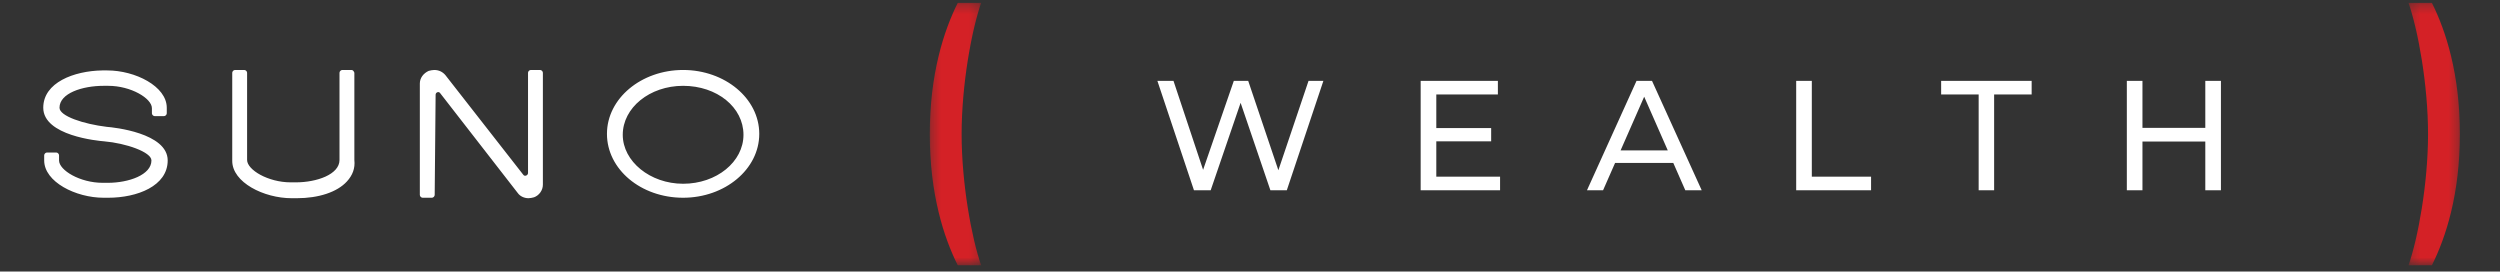 <svg xmlns="http://www.w3.org/2000/svg" width="267" height="29" viewBox="0 0 267 29" fill="none"><rect x="0" y="0" width="267" height="29" fill="#333333" stroke="none"/><g clip-path="url(#clip0_257_477)"><path d="M11.414 13.549C8.934 13.25 6.355 12.403 6.355 11.507C6.355 9.963 8.785 9.166 11.066 9.166H11.562C13.992 9.166 16.224 10.511 16.224 11.556V12.104C16.224 12.254 16.373 12.403 16.521 12.403H17.513C17.662 12.403 17.811 12.254 17.811 12.104V11.507C17.811 9.216 14.439 7.522 11.463 7.522H10.918C7.893 7.572 4.62 8.817 4.62 11.507C4.62 14.495 10.471 15.043 11.116 15.093C13.447 15.292 16.174 16.238 16.174 17.134C16.174 18.678 13.744 19.525 11.513 19.525H10.967C8.537 19.525 6.306 18.18 6.306 17.134V16.587C6.306 16.437 6.157 16.288 6.008 16.288H5.016C4.868 16.288 4.719 16.437 4.719 16.587V17.134C4.719 19.425 8.091 21.119 11.066 21.119H11.562C14.637 21.119 17.91 19.874 17.91 17.134C17.91 14.196 12.108 13.598 11.414 13.549ZM37.548 7.473H36.556C36.408 7.473 36.259 7.622 36.259 7.771V17.085C36.259 18.629 33.829 19.475 31.597 19.475H31.052C28.622 19.475 26.39 18.131 26.39 17.085V7.771C26.39 7.622 26.241 7.473 26.093 7.473H25.101C24.952 7.473 24.803 7.622 24.803 7.771V17.184C24.803 19.475 28.175 21.169 31.151 21.169H31.697C34.027 21.169 36.011 20.521 37.052 19.376C37.647 18.728 37.945 17.981 37.846 17.085V7.771C37.796 7.622 37.697 7.473 37.548 7.473ZM56.393 18.479C56.393 18.728 56.046 18.878 55.897 18.678L47.566 8.02C47.268 7.672 46.871 7.473 46.376 7.473C46.177 7.473 45.979 7.522 45.78 7.572C45.235 7.821 44.838 8.319 44.838 8.917V20.82C44.838 20.969 44.987 21.119 45.136 21.119H46.128C46.276 21.119 46.425 20.969 46.425 20.82L46.524 10.112C46.524 9.863 46.871 9.714 47.02 9.963L55.302 20.621C55.55 20.969 55.996 21.169 56.443 21.169C56.641 21.169 56.839 21.119 57.038 21.069C57.583 20.87 57.98 20.322 57.98 19.724V7.771C57.98 7.622 57.831 7.473 57.682 7.473H56.691C56.542 7.473 56.393 7.622 56.393 7.771V18.479ZM72.957 7.473C68.493 7.473 64.823 10.511 64.823 14.296C64.823 18.081 68.444 21.119 72.957 21.119C77.42 21.119 81.089 18.081 81.089 14.296C81.089 10.511 77.42 7.473 72.957 7.473ZM72.957 19.625C69.436 19.625 66.51 17.234 66.51 14.395C66.51 11.507 69.386 9.166 72.957 9.166C76.577 9.166 79.403 11.457 79.403 14.395C79.403 17.284 76.527 19.625 72.957 19.625Z" fill="white"></path><mask id="mask0_257_477" style="mask-type:alpha" maskUnits="userSpaceOnUse" x="99" y="0" width="6" height="29"><path d="M99.302 28.359V0.282H104.795V28.359H99.302Z" fill="#FF0000"></path></mask><g mask="url(#mask0_257_477)"><path fill-rule="evenodd" clip-rule="evenodd" d="M102.301 0.283H104.795C103.762 3.234 102.701 9.064 102.701 14.321C102.701 19.578 103.762 25.409 104.795 28.36H102.301C100.768 25.307 99.301 20.685 99.301 14.321C99.301 7.958 100.768 3.336 102.301 0.283Z" fill="#D42126"></path></g><path d="M127.515 20.321L123.608 8.635H125.328L128.917 19.419H128.049L131.772 8.635H133.308L136.947 19.419H136.112L139.752 8.635H141.338L137.431 20.321H135.678L132.273 10.321H132.723L129.301 20.321H127.515ZM153.246 13.676H159.256V15.095H153.246V13.676ZM153.397 18.868H160.208V20.321H151.727V8.635H159.974V10.087H153.397V18.868ZM169.489 20.321L174.781 8.635H176.434L181.742 20.321H179.99L175.265 9.569H175.933L171.208 20.321H169.489ZM171.743 17.399L172.193 16.064H178.771L179.255 17.399H171.743ZM191.833 20.321V8.635H193.502V18.868H199.83V20.321H191.833ZM211.321 20.321V10.087H207.314V8.635H216.98V10.087H212.973V20.321H211.321ZM235.526 8.635H237.196V20.321H235.526V8.635ZM228.815 20.321H227.146V8.635H228.815V20.321ZM235.676 15.112H228.648V13.659H235.676V15.112Z" fill="white"></path><mask id="mask1_257_477" style="mask-type:alpha" maskUnits="userSpaceOnUse" x="257" y="0" width="6" height="29"><path d="M262.714 0.282V28.359H257.22V0.282H262.714Z" fill="#FF0000"></path></mask><g mask="url(#mask1_257_477)"><path fill-rule="evenodd" clip-rule="evenodd" d="M262.715 14.32C262.715 20.684 261.248 25.306 259.714 28.359H257.221C258.254 25.408 259.315 19.577 259.315 14.32C259.315 9.064 258.254 3.233 257.221 0.282H259.714C261.248 3.335 262.715 7.957 262.715 14.32Z" fill="#D42126"></path></g></g><defs><clipPath id="clip0_257_477"><rect width="265.667" height="28.077" fill="white" transform="translate(0.833 0.282)"></rect></clipPath></defs></svg>